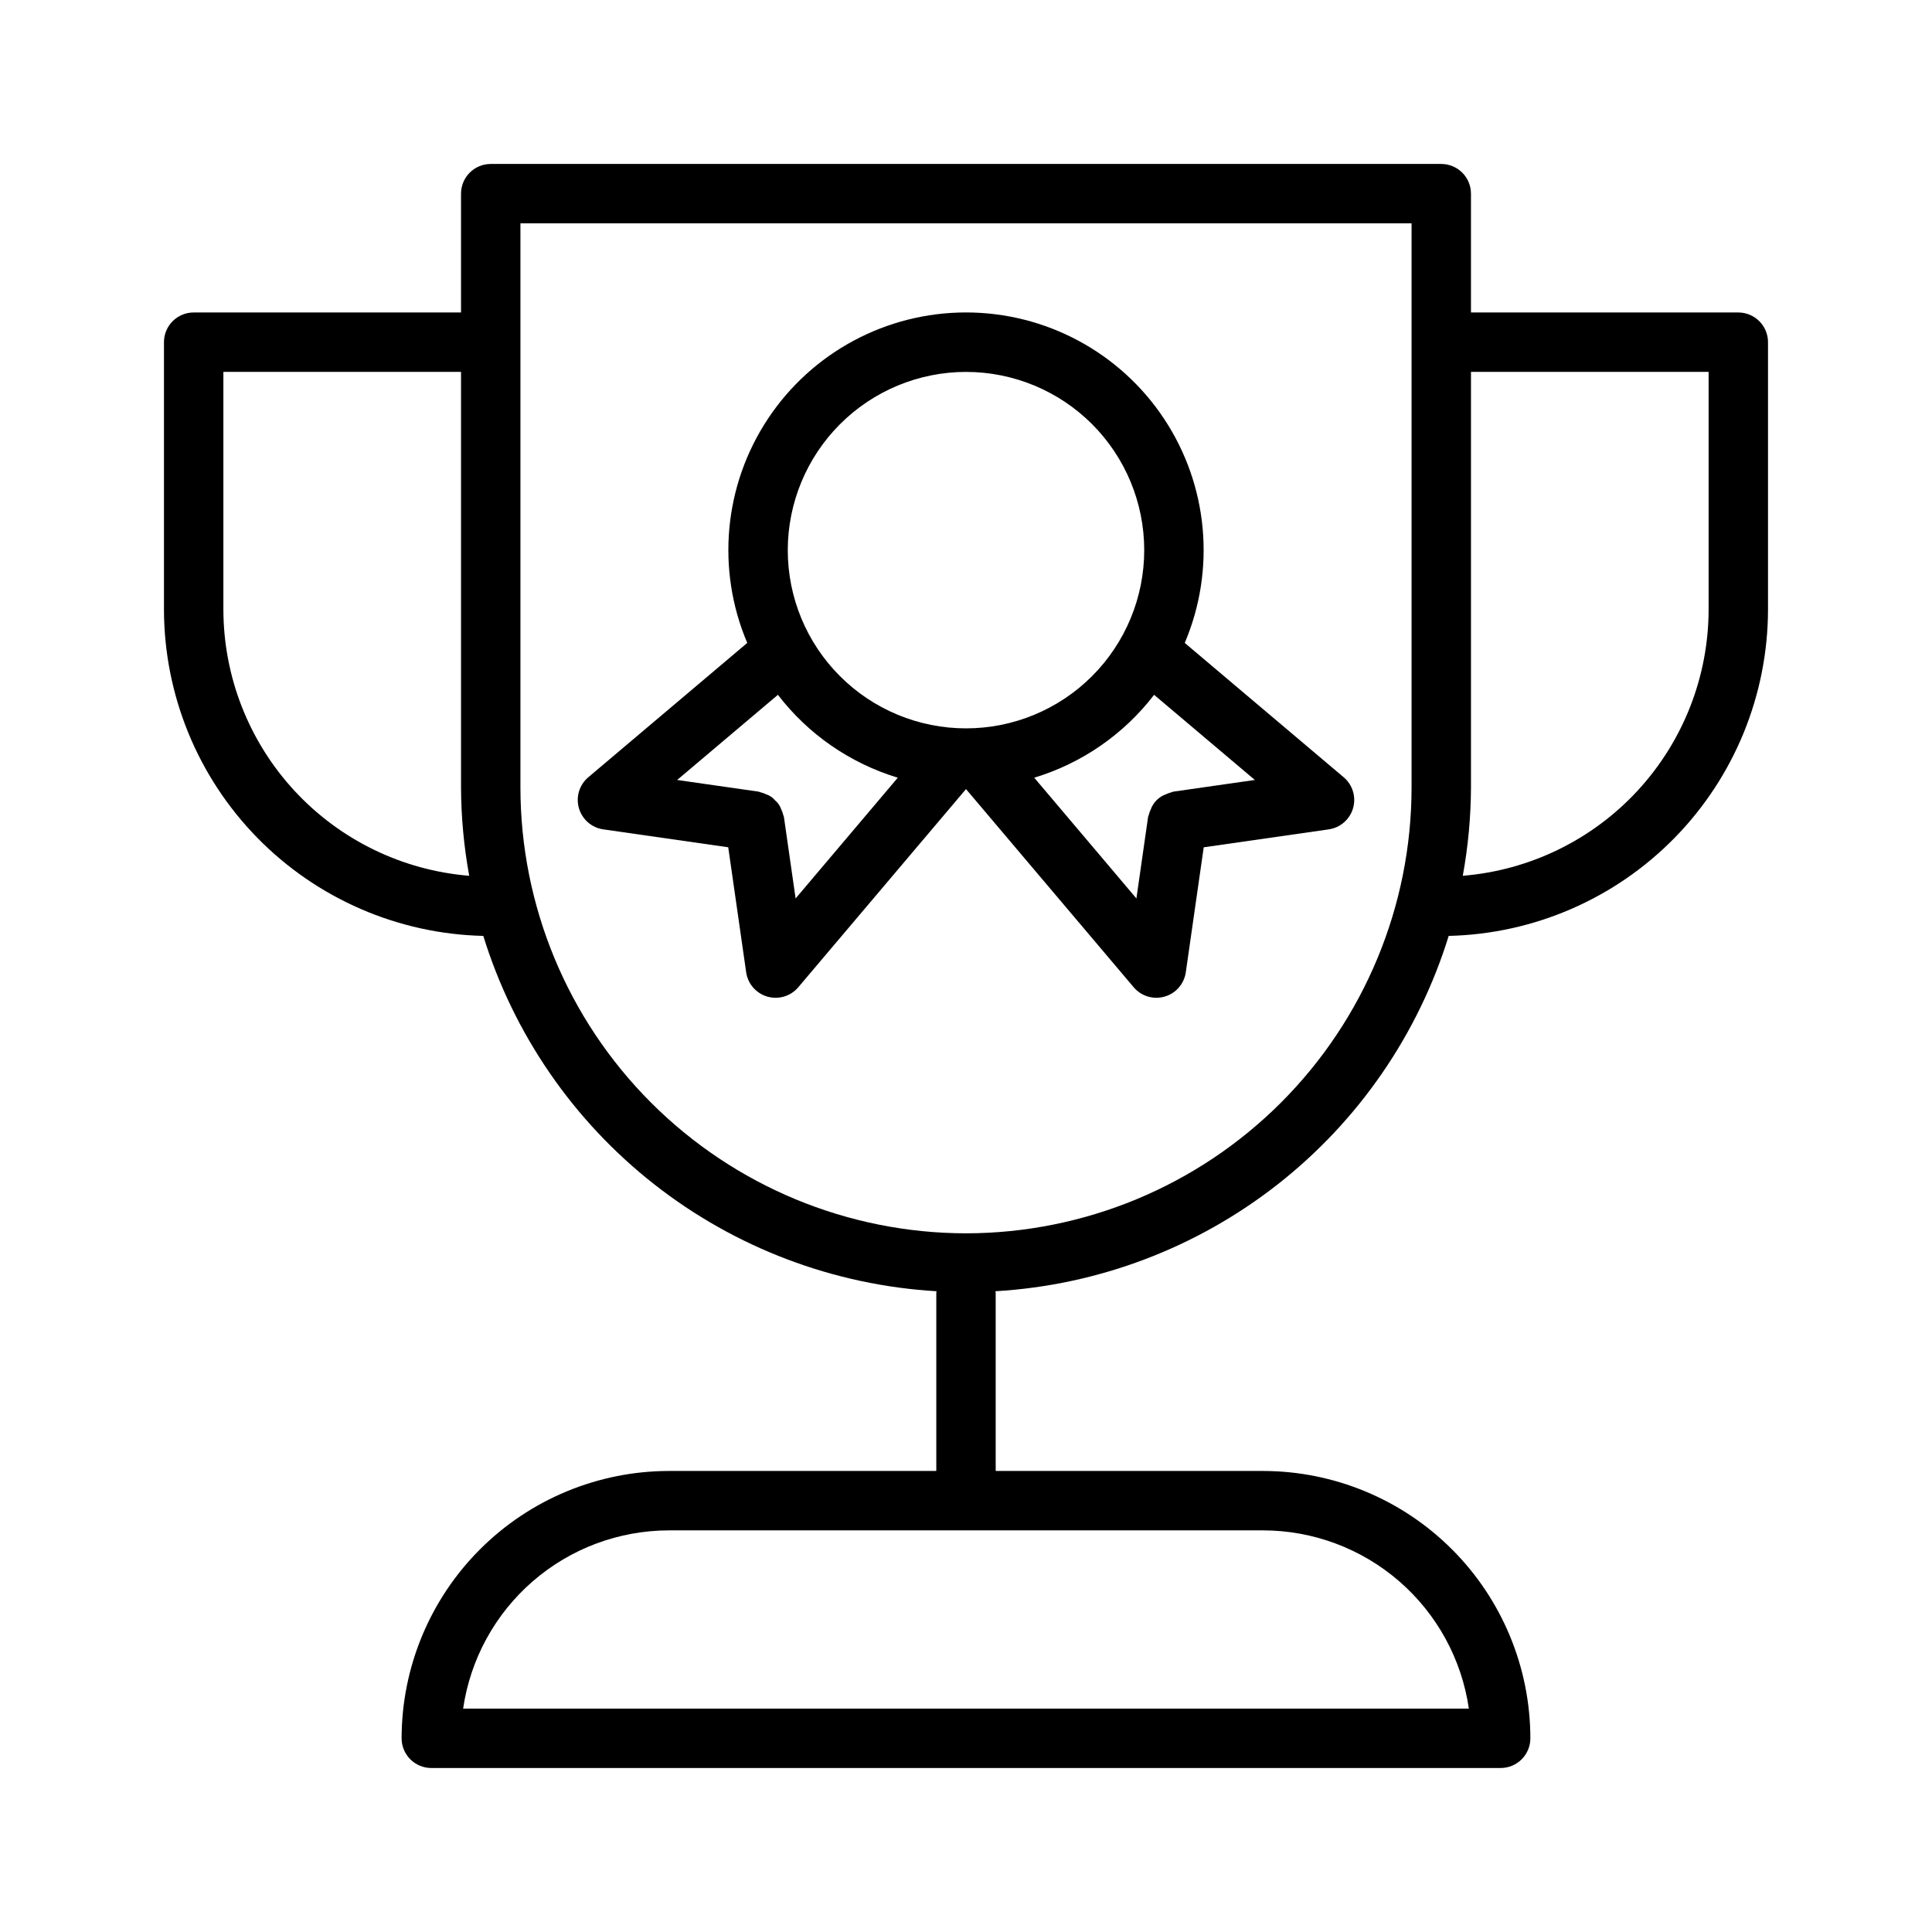 <?xml version="1.0" encoding="UTF-8"?>
<!-- Uploaded to: SVG Repo, www.svgrepo.com, Generator: SVG Repo Mixer Tools -->
<svg fill="#000000" width="800px" height="800px" version="1.1" viewBox="144 144 512 512" xmlns="http://www.w3.org/2000/svg">
 <g>
  <path d="m604.67 226.81h-70.848v-31.488c0-2.086-0.832-4.09-2.309-5.566-1.477-1.473-3.477-2.305-5.566-2.305h-251.9c-4.348 0-7.871 3.523-7.871 7.871v31.488h-70.852c-4.348 0-7.871 3.527-7.871 7.875v70.848c0.035 22.605 8.902 44.305 24.711 60.465 15.812 16.16 37.312 25.5 59.914 26.027 8.059 26.059 23.879 49.035 45.344 65.863s47.555 26.703 74.785 28.305c-0.008 0.137-0.078 0.254-0.078 0.395v47.23l-70.852 0.004c-18.781 0.02-36.793 7.492-50.074 20.773s-20.754 31.289-20.773 50.074c0 2.086 0.828 4.09 2.305 5.566 1.477 1.477 3.481 2.305 5.566 2.305h283.39c2.086 0 4.09-0.828 5.566-2.305 1.477-1.477 2.305-3.481 2.305-5.566-0.02-18.785-7.492-36.793-20.773-50.074s-31.289-20.754-50.074-20.773h-70.848v-47.234c0-0.141-0.074-0.258-0.078-0.395 27.227-1.602 53.32-11.477 74.785-28.305s37.285-39.805 45.344-65.863c22.602-0.527 44.102-9.867 59.91-26.027 15.809-16.16 24.68-37.859 24.711-60.465v-70.848c0-2.09-0.828-4.09-2.305-5.566-1.477-1.477-3.481-2.309-5.566-2.309zm-401.47 78.723v-62.977h62.977v110.21c0.039 7.824 0.766 15.629 2.168 23.328-17.73-1.441-34.27-9.5-46.34-22.57-12.066-13.07-18.781-30.199-18.805-47.988zm275.52 244.03c13.246 0.016 26.047 4.797 36.059 13.469 10.016 8.672 16.574 20.656 18.484 33.766h-266.53c1.91-13.109 8.473-25.094 18.484-33.766 10.016-8.672 22.812-13.453 36.059-13.469zm-78.719-78.719c-31.309-0.035-61.32-12.488-83.461-34.625-22.137-22.137-34.586-52.148-34.621-83.457v-149.57h236.16v149.57c-0.035 31.309-12.484 61.32-34.621 83.457-22.137 22.137-52.152 34.59-83.457 34.625zm196.8-165.31c-0.027 17.789-6.742 34.918-18.809 47.988-12.07 13.07-28.609 21.129-46.34 22.57 1.406-7.699 2.133-15.504 2.172-23.328v-110.21h62.977z"/>
  <path d="m457.97 314.38c8.258-19.449 6.207-41.746-5.457-59.363-11.66-17.621-31.383-28.215-52.512-28.215-21.133 0-40.852 10.594-52.516 28.215-11.664 17.617-13.711 39.914-5.457 59.363l-42.129 35.605c-2.367 2-3.34 5.207-2.481 8.184 0.855 2.981 3.379 5.18 6.449 5.621l33.125 4.75 4.75 33.125c0.441 3.066 2.641 5.59 5.617 6.449 2.981 0.859 6.184-0.109 8.191-2.477l44.449-52.52 44.449 52.523c2.004 2.363 5.207 3.328 8.184 2.473 2.977-0.855 5.176-3.379 5.617-6.445l4.75-33.125 33.125-4.75 0.004-0.004c3.07-0.438 5.594-2.637 6.453-5.617 0.855-2.981-0.117-6.188-2.488-8.188zm-57.969-71.82c12.523 0 24.539 4.977 33.398 13.832 8.855 8.859 13.832 20.871 13.832 33.398 0 12.527-4.977 24.543-13.832 33.398-8.859 8.859-20.875 13.836-33.398 13.836-12.527 0-24.543-4.977-33.398-13.836-8.859-8.855-13.836-20.871-13.836-33.398 0.016-12.52 4.996-24.527 13.852-33.383 8.852-8.855 20.859-13.836 33.383-13.848zm-45.156 139.54-3.102-21.625c-0.023-0.156-0.121-0.273-0.152-0.426-0.125-0.531-0.312-1.051-0.551-1.543-0.297-0.926-0.855-1.746-1.605-2.371-0.617-0.758-1.441-1.32-2.371-1.625-0.504-0.25-1.035-0.438-1.582-0.566-0.148-0.031-0.266-0.125-0.418-0.148l-21.609-3.098 26.699-22.566c8.031 10.465 19.145 18.145 31.77 21.965zm100.09-28.305c-0.172 0.023-0.301 0.129-0.465 0.164-0.477 0.121-0.945 0.289-1.391 0.496-1.914 0.652-3.43 2.141-4.117 4.043-0.242 0.496-0.426 1.016-0.551 1.551-0.031 0.152-0.129 0.27-0.152 0.426l-3.098 21.625-27.078-32.004-0.004 0.004c12.625-3.82 23.738-11.5 31.773-21.965l26.695 22.562z"/>
 </g>
</svg>